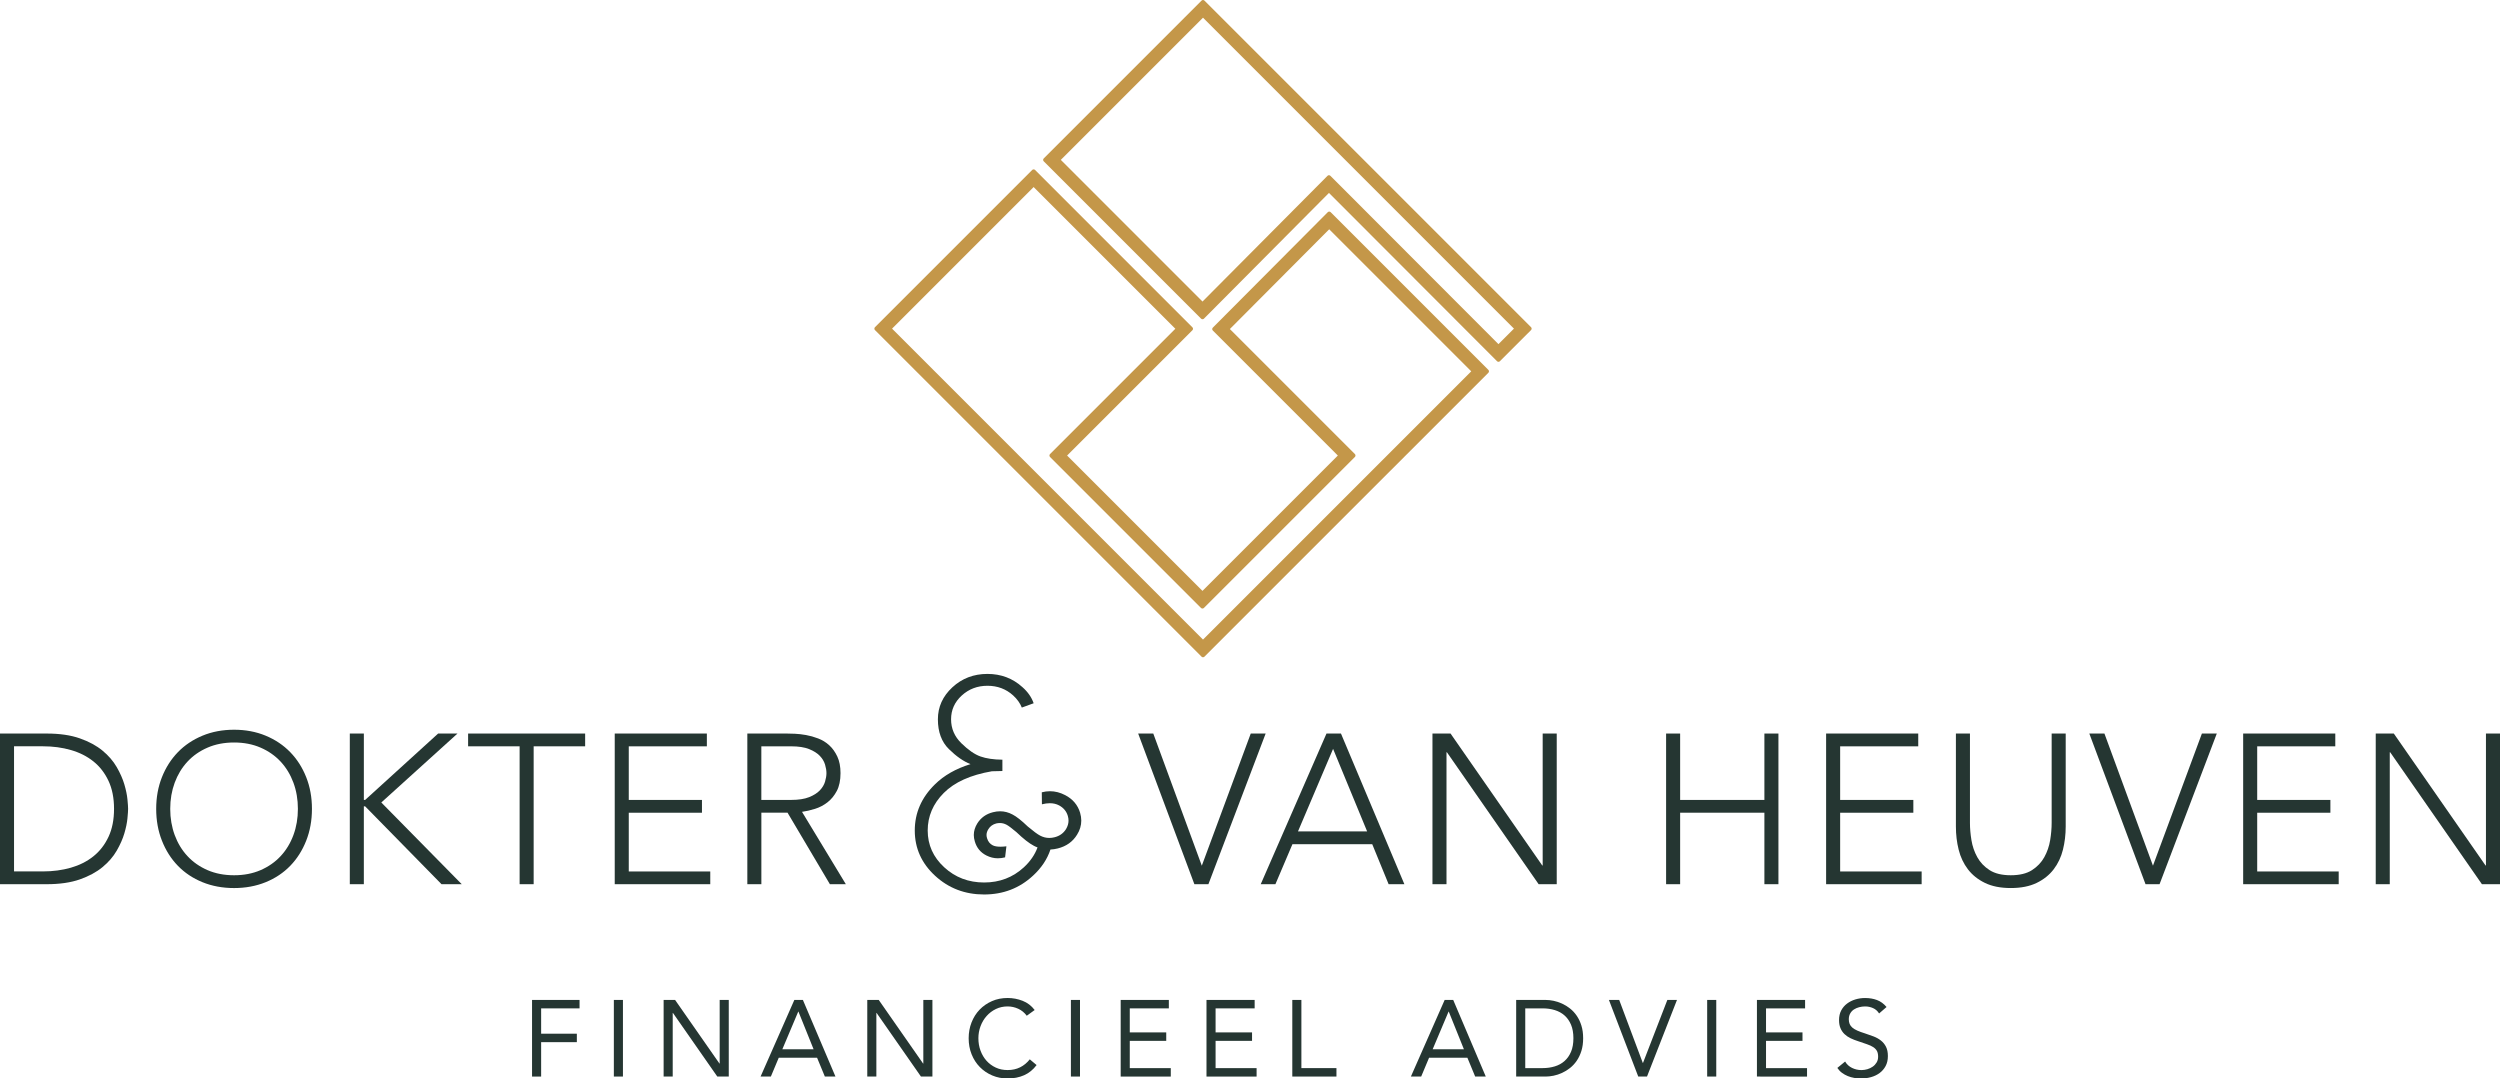 <?xml version="1.0" encoding="utf-8"?>
<!-- Generator: Adobe Illustrator 22.0.1, SVG Export Plug-In . SVG Version: 6.00 Build 0)  -->
<svg version="1.1" id="Laag_1" xmlns="http://www.w3.org/2000/svg" xmlns:xlink="http://www.w3.org/1999/xlink" x="0px" y="0px"
	 viewBox="0 0 161.725 69.768" style="enable-background:new 0 0 161.725 69.768;" xml:space="preserve">
<style type="text/css">
	.st0{fill:#253632;}
	.st1{fill:#C49749;}
</style>
<path id="XMLID_33_" class="st0" d="M67.118,54.82c-0.082-0.029-0.161-0.064-0.236-0.105
	c-0.303-0.157-0.681-0.453-1.135-0.889c-0.303-0.255-0.517-0.415-0.643-0.479
	c-0.139-0.07-0.277-0.105-0.416-0.105c-0.082,0-0.161,0.009-0.236,0.026
	c-0.227,0.059-0.397,0.181-0.511,0.366c-0.082,0.128-0.123,0.256-0.123,0.383
	c0,0.07,0.013,0.142,0.038,0.217c0.063,0.209,0.186,0.36,0.369,0.453
	c0.12,0.058,0.284,0.087,0.492,0.087c0.113,0,0.243-0.009,0.388-0.026
	l-0.085,0.714c-0.158,0.041-0.315,0.061-0.473,0.061
	c-0.252,0-0.498-0.061-0.738-0.183c-0.378-0.192-0.627-0.494-0.747-0.906
	c-0.044-0.145-0.066-0.285-0.066-0.418c0-0.256,0.076-0.506,0.227-0.75
	c0.233-0.371,0.571-0.612,1.012-0.723c0.158-0.041,0.312-0.061,0.463-0.061
	c0.277,0,0.545,0.07,0.804,0.209c0.252,0.128,0.58,0.386,0.984,0.775
	c0.366,0.308,0.634,0.505,0.804,0.592c0.189,0.099,0.385,0.148,0.586,0.148
	c0.113,0,0.227-0.014,0.34-0.043c0.328-0.081,0.577-0.258,0.747-0.531
	c0.107-0.18,0.161-0.363,0.161-0.549c0-0.099-0.016-0.201-0.047-0.305
	c-0.088-0.296-0.277-0.523-0.567-0.679c-0.177-0.093-0.375-0.139-0.596-0.139
	c-0.158,0-0.328,0.023-0.511,0.07l-0.009-0.776
	c0.177-0.046,0.353-0.07,0.53-0.07c0.334,0,0.662,0.085,0.984,0.253
	c0.492,0.256,0.813,0.636,0.965,1.141c0.05,0.174,0.076,0.343,0.076,0.505
	c0,0.319-0.091,0.625-0.274,0.914c-0.277,0.453-0.694,0.75-1.248,0.889
	c-0.164,0.041-0.322,0.064-0.473,0.07c-0.208,0.627-0.583,1.19-1.125,1.689
	c-0.876,0.814-1.932,1.219-3.168,1.219c-1.236,0-2.292-0.403-3.168-1.21
	c-0.876-0.807-1.315-1.783-1.315-2.927c0-1.138,0.432-2.131,1.296-2.979
	c0.593-0.587,1.362-1.025,2.308-1.316c-0.454-0.179-0.919-0.503-1.395-0.971
	c-0.476-0.467-0.714-1.11-0.714-1.929c0-0.801,0.312-1.491,0.936-2.069
	c0.624-0.578,1.381-0.867,2.27-0.867c0.883,0,1.639,0.287,2.27,0.862
	c0.347,0.308,0.586,0.653,0.719,1.036l-0.766,0.279
	c-0.113-0.284-0.299-0.545-0.558-0.783c-0.46-0.418-1.015-0.627-1.664-0.627
	c-0.649,0-1.204,0.21-1.664,0.631c-0.46,0.421-0.69,0.934-0.69,1.538
	c0,0.598,0.222,1.115,0.667,1.55c0.445,0.436,0.856,0.72,1.234,0.854
	c0.378,0.134,0.851,0.203,1.419,0.209v0.732l-0.681,0.017
	c-1.381,0.238-2.418,0.706-3.111,1.403c-0.694,0.697-1.04,1.507-1.04,2.43
	c0,0.929,0.356,1.722,1.069,2.378c0.712,0.656,1.573,0.984,2.582,0.984
	c1.002,0,1.86-0.328,2.572-0.984C66.645,55.726,66.942,55.297,67.118,54.82z"/>
<g id="XMLID_10_">
	<path id="XMLID_256_" class="st1" d="M99.044,21.167L77.915,0.038C77.891,0.014,77.857,0,77.822,0
		s-0.068,0.014-0.093,0.038L67.519,10.249c-0.025,0.025-0.039,0.058-0.039,0.093
		s0.014,0.068,0.039,0.093l10.179,10.179c0.025,0.024,0.058,0.038,0.093,0.038h0
		c0.035-0,0.068-0.014,0.093-0.039l8.087-8.134l10.871,10.888
		c0.025,0.025,0.058,0.038,0.093,0.039c0.035,0,0.068-0.014,0.093-0.038
		l2.016-2.015c0.024-0.025,0.038-0.058,0.038-0.093
		C99.082,21.225,99.068,21.192,99.044,21.167z M96.935,22.262L86.063,11.373
		c-0.025-0.025-0.058-0.039-0.093-0.039h-0c-0.035,0-0.068,0.014-0.093,0.039
		l-8.087,8.134l-9.166-9.165l9.198-9.198l20.115,20.115L96.935,22.262z"/>
	<path id="XMLID_279_" class="st1" d="M86.08,13.725c-0.024-0.024-0.058-0.038-0.093-0.038
		h-0c-0.035,0-0.068,0.014-0.093,0.039l-7.437,7.469
		c-0.051,0.051-0.051,0.135,0,0.186l8.088,8.088l-8.757,8.756l-8.757-8.756
		l8.107-8.107c0.051-0.051,0.051-0.135,0-0.186L66.959,10.994
		c-0.025-0.024-0.058-0.038-0.093-0.038s-0.068,0.014-0.093,0.039L56.601,21.167
		c-0.051,0.051-0.051,0.135,0,0.186l21.128,21.128
		c0.026,0.026,0.059,0.038,0.093,0.038c0.034,0,0.067-0.013,0.093-0.038
		l18.368-18.367c0.025-0.025,0.039-0.058,0.039-0.093s-0.014-0.068-0.039-0.093
		L86.08,13.725z M77.822,41.375L57.707,21.26l9.159-9.16l9.167,9.167
		l-8.107,8.107c-0.025,0.025-0.039,0.058-0.039,0.093s0.014,0.068,0.038,0.093
		l9.769,9.769c0.026,0.026,0.059,0.038,0.093,0.038
		c0.034,0,0.067-0.013,0.093-0.038l9.769-9.769c0.051-0.051,0.051-0.135,0-0.186
		l-8.089-8.089l6.426-6.453l9.189,9.189L77.822,41.375z"/>
</g>
<g>
	<path class="st0" d="M34.418,64.686h3.073v0.546h-2.485v1.638h2.31v0.547h-2.31v2.226
		H34.418V64.686z"/>
	<path class="st0" d="M39.71,64.686h0.588v4.956h-0.588V64.686z"/>
	<path class="st0" d="M42.93,64.686h0.742l2.87,4.116h0.014v-4.116h0.588v4.956h-0.742
		l-2.87-4.116h-0.014v4.116h-0.588V64.686z"/>
	<path class="st0" d="M51.386,64.686h0.553l2.107,4.956h-0.686l-0.504-1.218h-2.478
		l-0.511,1.218h-0.665L51.386,64.686z M51.652,65.442h-0.014l-1.029,2.437h2.023
		L51.652,65.442z"/>
	<path class="st0" d="M56.104,64.686h0.742l2.87,4.116h0.014v-4.116h0.588v4.956h-0.742
		l-2.87-4.116h-0.014v4.116h-0.588V64.686z"/>
	<path class="st0" d="M66.421,65.708c-0.149-0.201-0.333-0.352-0.553-0.452
		c-0.22-0.1-0.448-0.15-0.686-0.15c-0.275,0-0.529,0.056-0.76,0.168
		s-0.43,0.263-0.598,0.452c-0.168,0.188-0.299,0.408-0.392,0.657
		c-0.094,0.25-0.14,0.51-0.14,0.781c0,0.289,0.046,0.559,0.14,0.808
		c0.093,0.25,0.223,0.467,0.388,0.651c0.166,0.185,0.364,0.33,0.595,0.438
		s0.486,0.161,0.767,0.161c0.303,0,0.574-0.06,0.812-0.179
		c0.238-0.119,0.445-0.29,0.623-0.515l0.441,0.371
		c-0.224,0.299-0.494,0.519-0.809,0.658s-0.671,0.21-1.067,0.21
		c-0.355,0-0.686-0.065-0.994-0.196c-0.308-0.13-0.575-0.312-0.801-0.542
		c-0.227-0.231-0.404-0.505-0.532-0.822s-0.192-0.665-0.192-1.043
		c0-0.364,0.062-0.705,0.186-1.022c0.124-0.317,0.297-0.593,0.521-0.826
		c0.224-0.233,0.49-0.417,0.798-0.553s0.646-0.203,1.015-0.203
		c0.336,0,0.659,0.061,0.969,0.182c0.311,0.122,0.571,0.32,0.781,0.596
		L66.421,65.708z"/>
	<path class="st0" d="M69.277,64.686h0.588v4.956h-0.588V64.686z"/>
	<path class="st0" d="M72.497,64.686h3.115v0.546h-2.527v1.554h2.359v0.547h-2.359v1.764
		h2.653v0.546h-3.241V64.686z"/>
	<path class="st0" d="M78.048,64.686h3.115v0.546h-2.527v1.554h2.359v0.547h-2.359v1.764
		h2.653v0.546h-3.241V64.686z"/>
	<path class="st0" d="M83.599,64.686h0.588v4.41h2.268v0.546h-2.856V64.686z"/>
	<path class="st0" d="M93.455,64.686h0.553l2.107,4.956h-0.686l-0.504-1.218h-2.478
		l-0.511,1.218h-0.665L93.455,64.686z M93.721,65.442H93.707l-1.029,2.437h2.023
		L93.721,65.442z"/>
	<path class="st0" d="M98.081,64.686h1.904c0.163,0,0.336,0.019,0.518,0.056
		c0.182,0.038,0.363,0.098,0.542,0.179c0.18,0.082,0.353,0.188,0.518,0.318
		c0.166,0.131,0.312,0.288,0.438,0.473s0.227,0.396,0.301,0.637
		c0.075,0.241,0.112,0.513,0.112,0.816c0,0.303-0.037,0.575-0.112,0.815
		s-0.175,0.452-0.301,0.637s-0.272,0.342-0.438,0.473s-0.338,0.236-0.518,0.318
		s-0.36,0.141-0.542,0.179c-0.182,0.037-0.354,0.056-0.518,0.056h-1.904V64.686z
		 M98.669,69.096h1.12c0.285,0,0.548-0.037,0.791-0.112
		c0.243-0.074,0.453-0.189,0.63-0.347c0.177-0.156,0.317-0.355,0.42-0.598
		c0.103-0.243,0.154-0.535,0.154-0.875c0-0.341-0.051-0.633-0.154-0.875
		c-0.103-0.243-0.243-0.442-0.42-0.599s-0.387-0.272-0.63-0.347
		c-0.243-0.075-0.506-0.112-0.791-0.112h-1.12V69.096z"/>
	<path class="st0" d="M104.081,64.686h0.665l1.526,4.074h0.014l1.575-4.074h0.623
		l-1.939,4.956h-0.567L104.081,64.686z"/>
	<path class="st0" d="M110.437,64.686h0.588v4.956h-0.588V64.686z"/>
	<path class="st0" d="M113.656,64.686h3.115v0.546h-2.527v1.554h2.359v0.547h-2.359v1.764
		h2.653v0.546H113.656V64.686z"/>
	<path class="st0" d="M121.559,65.561c-0.098-0.158-0.229-0.274-0.392-0.347
		c-0.164-0.072-0.334-0.108-0.511-0.108c-0.131,0-0.259,0.017-0.385,0.049
		c-0.126,0.033-0.239,0.082-0.34,0.147c-0.1,0.065-0.181,0.151-0.241,0.259
		c-0.061,0.107-0.091,0.233-0.091,0.378c0,0.112,0.018,0.211,0.053,0.298
		c0.035,0.086,0.092,0.164,0.171,0.234c0.08,0.07,0.187,0.136,0.322,0.196
		c0.135,0.061,0.301,0.121,0.497,0.182c0.191,0.061,0.377,0.126,0.557,0.196
		c0.18,0.069,0.338,0.158,0.476,0.266s0.247,0.241,0.329,0.402
		c0.082,0.161,0.123,0.363,0.123,0.605c0,0.248-0.049,0.462-0.147,0.645
		c-0.098,0.182-0.228,0.332-0.389,0.451s-0.347,0.208-0.557,0.266
		c-0.21,0.059-0.427,0.088-0.651,0.088c-0.145,0-0.29-0.013-0.434-0.038
		c-0.145-0.026-0.283-0.065-0.417-0.119c-0.133-0.054-0.258-0.124-0.375-0.21
		c-0.117-0.087-0.217-0.192-0.301-0.318l0.504-0.413
		c0.107,0.182,0.256,0.319,0.448,0.413c0.191,0.093,0.395,0.14,0.609,0.14
		c0.126,0,0.253-0.019,0.381-0.056c0.128-0.038,0.244-0.093,0.347-0.165
		c0.103-0.072,0.187-0.162,0.252-0.27c0.065-0.107,0.098-0.23,0.098-0.371
		c0-0.153-0.025-0.278-0.077-0.374c-0.052-0.096-0.131-0.179-0.238-0.249
		c-0.107-0.069-0.243-0.133-0.406-0.188c-0.164-0.057-0.355-0.121-0.574-0.196
		c-0.177-0.056-0.34-0.12-0.49-0.192s-0.279-0.161-0.389-0.266
		c-0.11-0.105-0.196-0.231-0.259-0.379c-0.063-0.146-0.095-0.322-0.095-0.528
		c0-0.237,0.047-0.445,0.14-0.623c0.093-0.177,0.219-0.325,0.378-0.444
		s0.338-0.209,0.539-0.27s0.411-0.091,0.63-0.091
		c0.28,0,0.536,0.043,0.767,0.13c0.231,0.086,0.438,0.236,0.62,0.451
		L121.559,65.561z"/>
</g>
<path id="XMLID_5_" class="st0" d="M0,47.453h3.015c0.844,0,1.56,0.104,2.147,0.311
	c0.587,0.206,1.076,0.47,1.466,0.791c0.39,0.321,0.697,0.677,0.922,1.066
	c0.225,0.391,0.39,0.765,0.495,1.122c0.105,0.358,0.172,0.682,0.2,0.971
	c0.028,0.289,0.042,0.493,0.042,0.612s-0.014,0.323-0.042,0.612
	c-0.027,0.289-0.094,0.613-0.2,0.971c-0.105,0.358-0.271,0.732-0.495,1.122
	c-0.225,0.39-0.533,0.746-0.922,1.066C6.238,56.418,5.749,56.682,5.162,56.889
	c-0.587,0.206-1.303,0.31-2.147,0.31H0V47.453z M0.908,56.372h1.872
	c0.643,0,1.244-0.08,1.803-0.24c0.56-0.161,1.046-0.406,1.459-0.737
	c0.413-0.33,0.738-0.75,0.977-1.259c0.239-0.51,0.358-1.113,0.358-1.811
	s-0.119-1.301-0.358-1.81c-0.239-0.51-0.564-0.93-0.977-1.26
	c-0.413-0.33-0.899-0.576-1.459-0.736c-0.56-0.161-1.161-0.241-1.803-0.241
	H0.908V56.372z"/>
<path id="XMLID_9_" class="st0" d="M10.104,52.326c0-0.743,0.124-1.427,0.372-2.051
	c0.248-0.624,0.592-1.163,1.032-1.617s0.971-0.81,1.59-1.067
	c0.62-0.257,1.301-0.385,2.044-0.385c0.743,0,1.424,0.128,2.044,0.385
	c0.62,0.258,1.149,0.613,1.59,1.067s0.785,0.993,1.032,1.617
	c0.248,0.624,0.372,1.308,0.372,2.051s-0.124,1.43-0.372,2.058
	c-0.248,0.629-0.592,1.171-1.032,1.625s-0.97,0.808-1.59,1.06
	s-1.301,0.379-2.044,0.379c-0.744,0-1.425-0.127-2.044-0.379
	c-0.619-0.252-1.149-0.605-1.59-1.06s-0.785-0.996-1.032-1.625
	C10.227,53.755,10.104,53.069,10.104,52.326z M11.012,52.326
	c0,0.605,0.097,1.17,0.289,1.693c0.193,0.523,0.468,0.978,0.826,1.362
	c0.358,0.386,0.792,0.688,1.301,0.909c0.509,0.22,1.081,0.33,1.714,0.33
	c0.633,0,1.204-0.11,1.713-0.33c0.509-0.221,0.943-0.523,1.301-0.909
	c0.358-0.385,0.633-0.839,0.826-1.362s0.289-1.088,0.289-1.693
	s-0.096-1.17-0.289-1.693c-0.193-0.522-0.468-0.977-0.826-1.362
	s-0.792-0.688-1.301-0.908c-0.509-0.221-1.081-0.331-1.713-0.331
	c-0.633,0-1.205,0.11-1.714,0.331c-0.509,0.22-0.943,0.522-1.301,0.908
	s-0.633,0.84-0.826,1.362C11.108,51.156,11.012,51.72,11.012,52.326z"/>
<path id="XMLID_13_" class="st0" d="M22.63,47.453h0.908v4.295h0.083l4.722-4.295h1.252
	l-4.928,4.46l5.203,5.286H28.562l-4.942-5.038h-0.083v5.038h-0.908V47.453z"/>
<path id="XMLID_15_" class="st0" d="M33.614,48.279h-3.332v-0.826h7.571v0.826h-3.331v8.92
	h-0.908V48.279z"/>
<path id="XMLID_21_" class="st0" d="M39.767,47.453h5.96v0.826H40.675v3.469h4.735v0.826H40.675
	v3.799h5.272v0.826h-6.18V47.453z"/>
<path id="XMLID_56_" class="st0" d="M48.343,47.453h2.56c0.128,0,0.303,0.005,0.523,0.014
	c0.22,0.01,0.459,0.037,0.716,0.083s0.519,0.119,0.785,0.221
	c0.266,0.101,0.504,0.247,0.716,0.44c0.211,0.192,0.385,0.436,0.523,0.729
	s0.207,0.651,0.207,1.073c0,0.468-0.081,0.854-0.241,1.156
	c-0.161,0.303-0.363,0.549-0.606,0.736c-0.243,0.188-0.511,0.328-0.805,0.42
	c-0.293,0.092-0.574,0.156-0.839,0.193l2.835,4.68h-1.032l-2.739-4.625h-1.693v4.625
	h-0.908V47.453z M49.251,51.747h1.927c0.477,0,0.865-0.06,1.163-0.179
	s0.53-0.266,0.695-0.44c0.165-0.175,0.277-0.362,0.337-0.564
	s0.09-0.386,0.09-0.551s-0.03-0.349-0.09-0.551
	c-0.06-0.201-0.172-0.39-0.337-0.564c-0.166-0.174-0.397-0.32-0.695-0.44
	c-0.298-0.119-0.686-0.179-1.163-0.179h-1.927V51.747z"/>
<path id="XMLID_105_" class="st0" d="M73.628,47.453h0.978l3.139,8.549l3.166-8.549h0.964
	l-3.703,9.746h-0.908L73.628,47.453z"/>
<path id="XMLID_107_" class="st0" d="M85.811,47.453h0.936l4.102,9.746h-1.019l-1.06-2.588
	h-5.162l-1.101,2.588h-0.95L85.811,47.453z M86.237,48.444l-2.271,5.341h4.474
	L86.237,48.444z"/>
<path id="XMLID_110_" class="st0" d="M92.666,47.453h1.17l5.933,8.535h0.027v-8.535h0.909
	v9.746H99.535l-5.933-8.534h-0.028v8.534h-0.908V47.453z"/>
<path id="XMLID_112_" class="st0" d="M107.78,47.453h0.908v4.295h5.451v-4.295h0.908v9.746
	h-0.908v-4.625h-5.451v4.625h-0.908V47.453z"/>
<path id="XMLID_114_" class="st0" d="M118.131,47.453h5.96v0.826h-5.052v3.469h4.735v0.826
	h-4.735v3.799h5.272v0.826h-6.18V47.453z"/>
<path id="XMLID_117_" class="st0" d="M133.63,53.468c0,0.523-0.06,1.023-0.179,1.501
	c-0.119,0.477-0.319,0.899-0.599,1.266c-0.28,0.367-0.647,0.661-1.101,0.881
	c-0.455,0.221-1.012,0.331-1.673,0.331s-1.218-0.11-1.672-0.331
	c-0.454-0.22-0.821-0.514-1.101-0.881c-0.28-0.366-0.479-0.789-0.599-1.266
	c-0.12-0.478-0.179-0.978-0.179-1.501v-6.016h0.909v5.781
	c0,0.35,0.032,0.721,0.096,1.115c0.064,0.395,0.19,0.762,0.378,1.102
	s0.455,0.619,0.798,0.84c0.344,0.22,0.801,0.33,1.37,0.33
	s1.026-0.11,1.37-0.33c0.344-0.221,0.61-0.5,0.798-0.84
	s0.314-0.707,0.379-1.102c0.064-0.395,0.096-0.766,0.096-1.115v-5.781h0.909
	V53.468z"/>
<path id="XMLID_119_" class="st0" d="M135.158,47.453h0.978l3.139,8.549l3.166-8.549h0.964
	l-3.703,9.746h-0.908L135.158,47.453z"/>
<path id="XMLID_121_" class="st0" d="M145.11,47.453h5.96v0.826h-5.052v3.469h4.735v0.826
	h-4.735v3.799h5.272v0.826h-6.18V47.453z"/>
<path id="XMLID_123_" class="st0" d="M153.686,47.453h1.17l5.933,8.535h0.027v-8.535h0.909
	v9.746h-1.17l-5.933-8.534h-0.028v8.534h-0.908V47.453z"/>
</svg>
